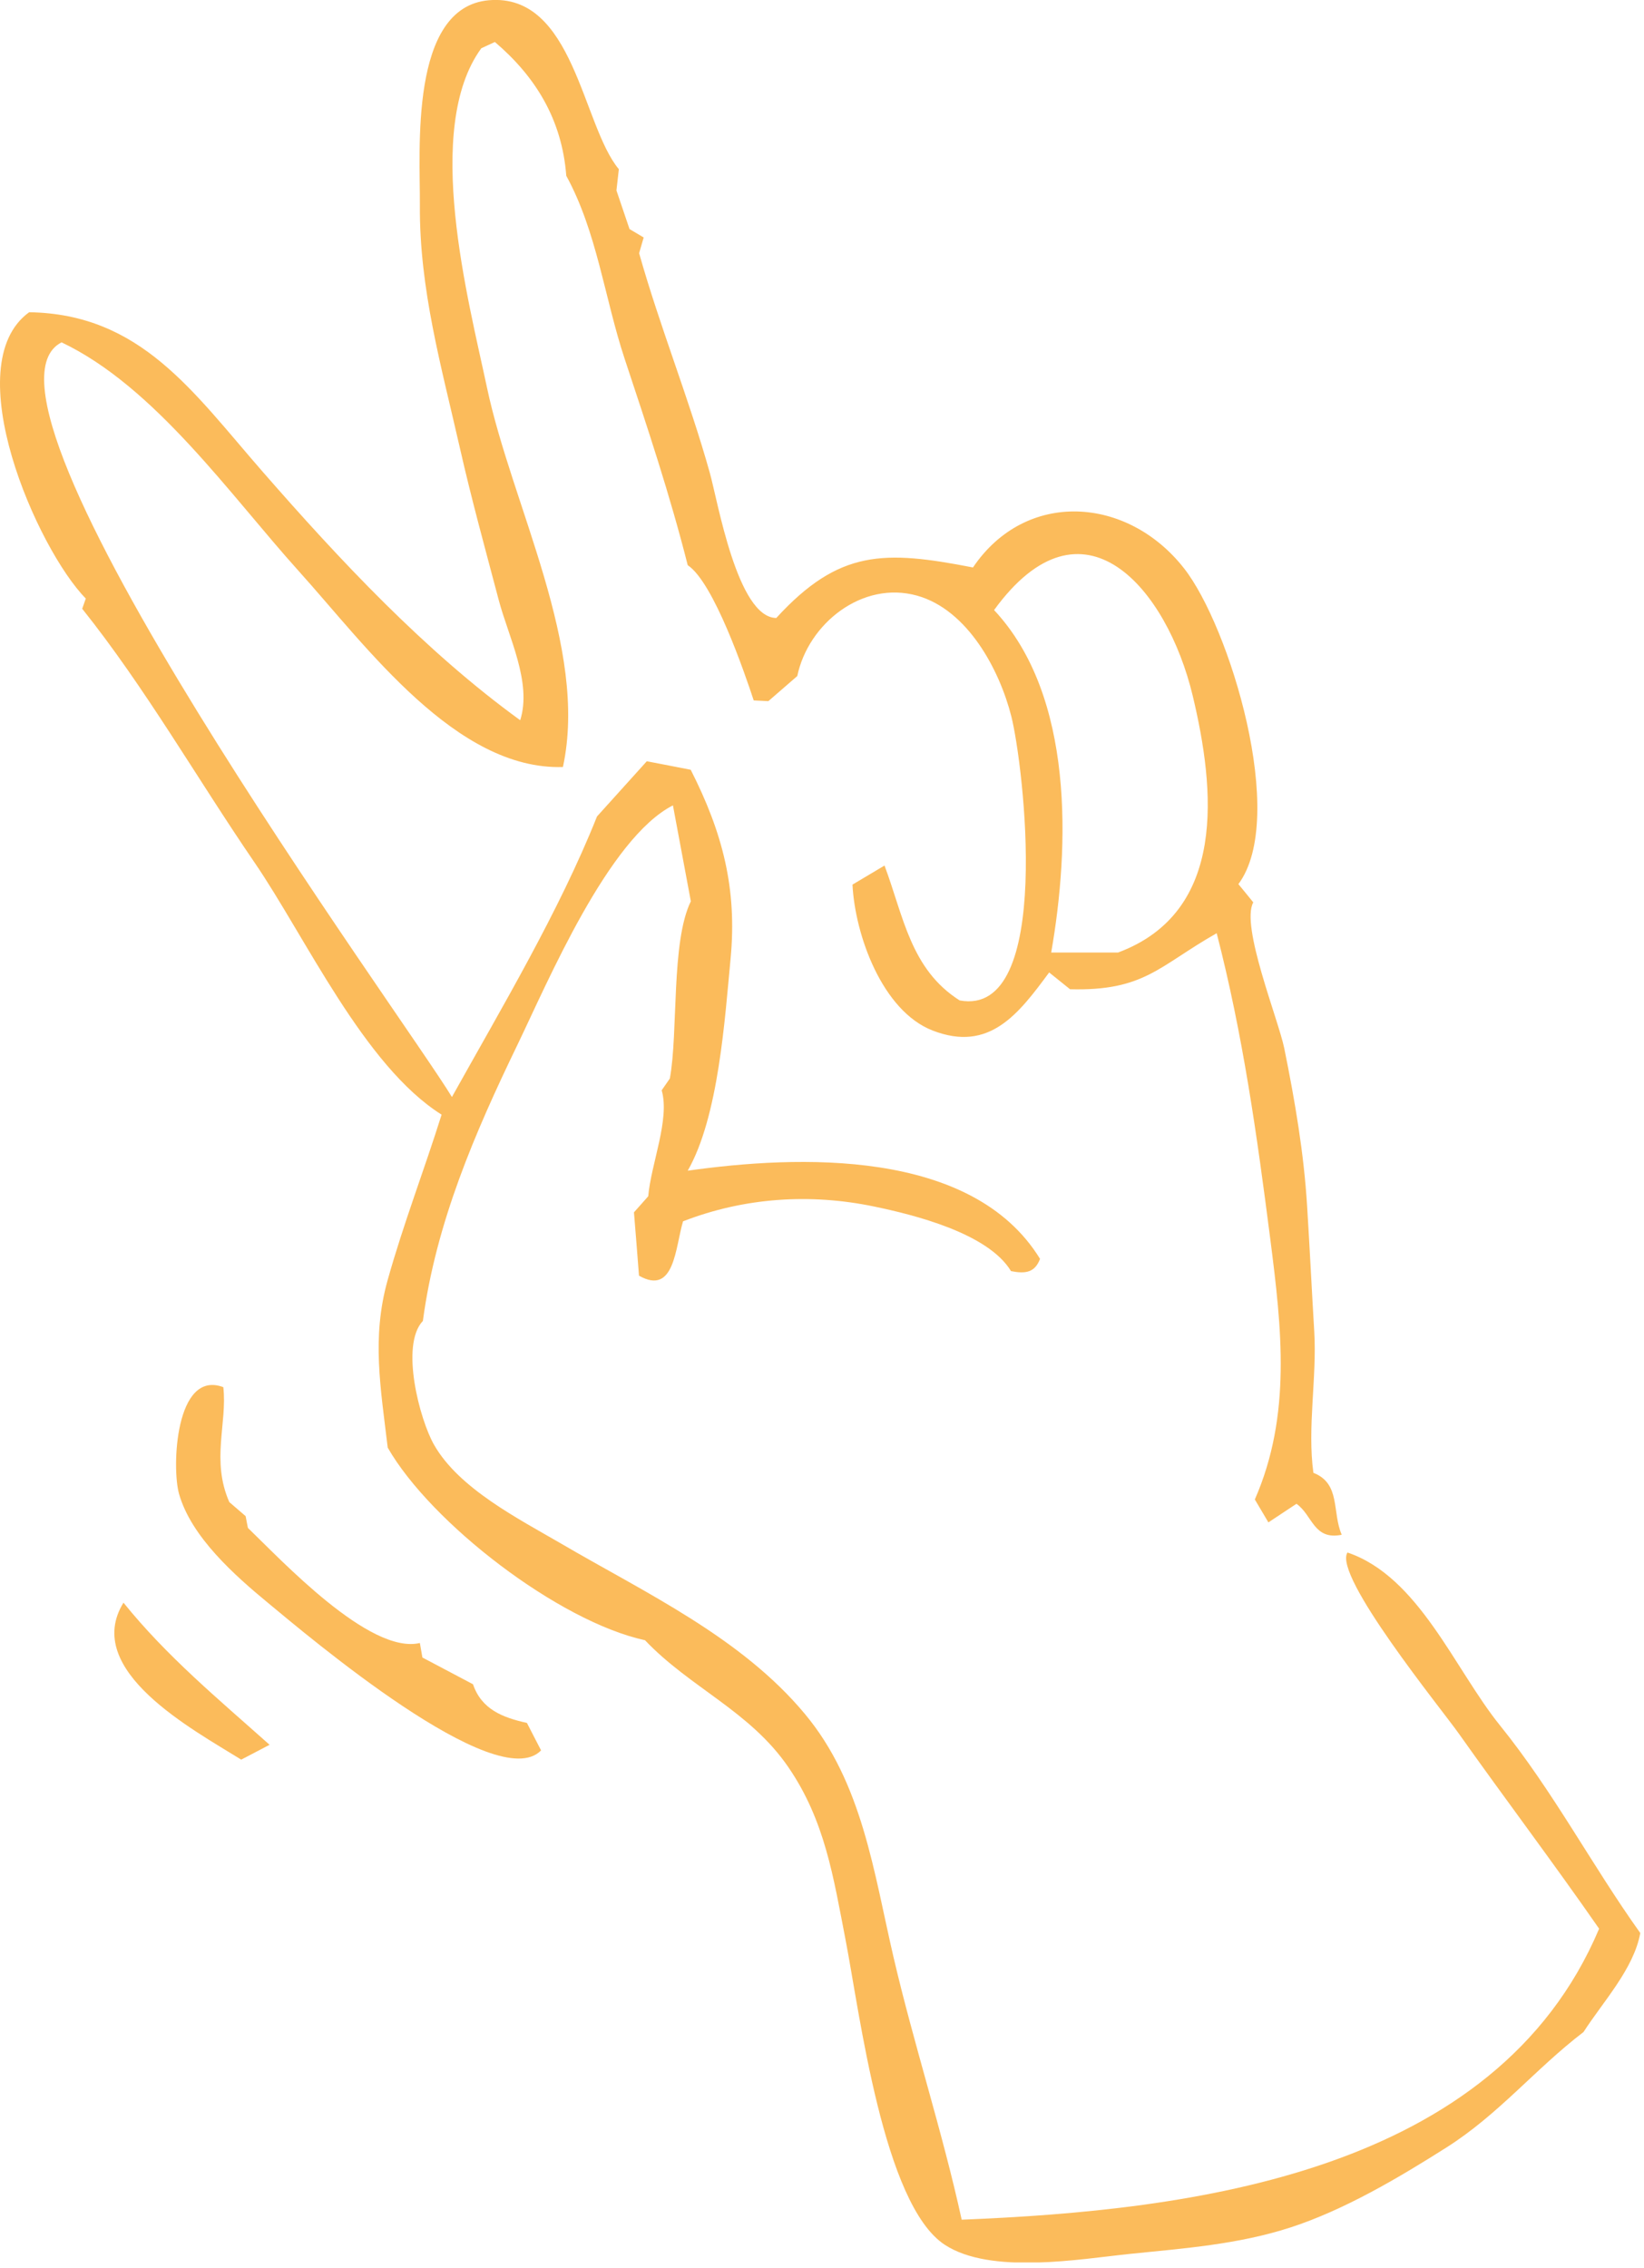 <svg width="137" height="189" viewBox="0 0 137 189" fill="none" xmlns="http://www.w3.org/2000/svg">
<g clip-path="url(#clip0_199_804)">
<path d="M56.09 67.11C50.7 69.84 45.64 81.85 43.13 87.05C39.57 94.41 36.33 101.91 35.24 110.08C33.33 112.1 34.98 118.32 36.17 120.4C38.25 124.06 43.25 126.59 46.73 128.62C53.77 132.74 61.76 136.44 67.08 142.84C71.87 148.59 72.81 156.01 74.46 163.1C76.16 170.4 78.55 177.69 80.14 184.98C99.18 184.21 124.63 181.17 133.26 160.73C129.45 155.24 125.42 149.91 121.56 144.46C120.15 142.46 111.06 131.29 112.29 129.38C118.24 131.39 121.22 139.11 125 143.79C129.44 149.29 132.68 155.48 136.69 161.09C136.15 164.08 133.57 166.83 131.96 169.34C127.94 172.41 124.92 176.18 120.54 178.96C116.55 181.49 112.04 184.16 107.56 185.62C103.19 187.04 98.67 187.37 94.16 187.83C89.99 188.26 82.57 189.58 78.73 187.07C73.6 183.71 71.65 167.77 70.46 161.64C69.45 156.44 68.75 151.72 65.69 147.26C62.49 142.59 57.51 140.65 53.75 136.69C46.54 135.12 35.91 126.92 32.31 120.64C31.72 115.66 30.96 111.48 32.3 106.69C33.62 101.97 35.34 97.54 36.8 92.89C30.33 88.82 25.47 78.1 21.2 71.86C16.43 64.89 12.1 57.3 6.85 50.73C6.92 50.54 7.02 50.25 7.15 49.88C3.11 45.77 -3.65 30.42 2.43 26.02C11.73 26.17 16.06 32.63 21.87 39.29C28.32 46.68 35.4 54.25 43.35 60.02C44.35 56.87 42.36 53.05 41.56 50C40.44 45.76 39.3 41.64 38.33 37.36C36.78 30.53 34.94 24.1 34.99 17.09C35.02 12.58 34.09 0.6 40.74 0.02C47.83 -0.59 48.51 10.43 51.57 14.1C51.54 14.39 51.46 15.09 51.37 15.87C51.69 16.81 52.05 17.89 52.46 19.09C52.76 19.27 53.17 19.51 53.64 19.79C53.48 20.34 53.32 20.88 53.26 21.1C55 27.27 57.42 33.22 59.15 39.4C59.81 41.75 61.45 51.47 64.69 51.5C69.93 45.78 73.69 45.85 81.08 47.29C85.49 40.77 93.95 41.35 98.66 47.35C102.45 52.16 107.34 68.11 103.2 73.68C103.62 74.19 104.04 74.7 104.44 75.2C103.36 77.14 106.52 84.93 107.02 87.35C107.91 91.74 108.66 96.1 108.93 100.57C109.15 104.08 109.32 107.64 109.52 110.94C109.75 114.8 108.93 118.98 109.45 122.74C111.74 123.63 110.99 126.01 111.81 127.9C109.46 128.38 109.38 126.26 108.04 125.32C107.35 125.77 106.58 126.29 105.7 126.87C105.36 126.29 104.99 125.67 104.57 124.96C107.64 117.94 106.81 110.71 105.86 103.28C104.75 94.62 103.58 86.24 101.39 77.77C96.55 80.52 95.37 82.6 89.17 82.44C88.6 81.98 87.99 81.49 87.43 81.04C84.88 84.49 82.46 87.72 77.72 85.88C73.52 84.25 71.25 77.92 71.04 73.72C71.85 73.24 72.65 72.76 73.71 72.13C75.3 76.38 75.88 80.77 79.97 83.37C87.85 84.84 85.28 63.68 84.28 59.71C83.29 55.8 80.63 50.82 76.43 49.64C71.86 48.36 67.35 51.97 66.44 56.34C65.64 57.04 64.9 57.68 64.03 58.43C63.8 58.42 63.39 58.4 62.81 58.37C62.06 56.1 59.48 48.54 57.31 47.1C55.81 41.18 53.96 35.65 52.05 29.89C50.38 24.84 49.75 19.33 47.19 14.65C46.83 9.94 44.61 6.37 41.24 3.5C40.78 3.71 40.34 3.91 40.11 4.02C35.23 10.71 39.03 24.97 40.58 32.29C42.66 42.13 49.07 53.95 46.91 63.92C38.01 64.2 30.54 53.86 24.92 47.62C19.2 41.28 12.93 32.24 5.13 28.53C-4.13 33.26 33.75 84.93 37.66 91.42C41.81 83.97 46.6 75.95 49.75 68.04C51.25 66.38 52.6 64.88 53.9 63.44C55.14 63.68 56.25 63.89 57.56 64.15C60.22 69.39 61.44 74.07 60.88 79.91C60.4 84.94 59.88 93.07 57.31 97.56C66.46 96.27 81 95.67 86.67 104.91C86.24 106.04 85.48 106.17 84.25 105.93C82.34 102.76 76.13 101.23 72.86 100.55C67.5 99.43 62.02 99.8 56.92 101.78C56.27 103.95 56.22 108 53.25 106.31C53.12 104.65 52.99 102.96 52.83 101.03C53.12 100.7 53.62 100.15 54.02 99.69C54.25 96.99 55.84 93.28 55.14 90.86C55.33 90.58 55.65 90.12 55.82 89.88C56.53 86.02 55.91 78.5 57.57 75.11C57.1 72.59 56.63 70.07 56.08 67.13L56.09 67.11ZM93.17 79.38C102.28 75.99 101.26 65.78 99.39 57.97C97.26 49.09 90.26 40.63 82.84 50.84C89.54 58 89.14 70.58 87.6 79.38H93.17Z" fill="#FBBB5B"/>
<path d="M39.41 140.34C40.12 142.45 41.88 143.13 43.91 143.58C44.279 144.31 44.69 145.09 45.09 145.87C41.4 149.69 25.66 136.33 22.36 133.6C19.599 131.32 15.94 128.1 14.919 124.49C14.3 122.31 14.61 114.1 18.61 115.6C18.95 118.6 17.579 121.7 19.11 125.18C19.209 125.27 19.77 125.74 20.47 126.35C20.52 126.64 20.619 127.12 20.66 127.33C23.39 129.95 30.79 137.91 34.989 136.92C35.08 137.43 35.13 137.74 35.2 138.13C36.52 138.83 37.889 139.55 39.419 140.36L39.41 140.34Z" fill="#FBBB5B"/>
<path d="M22.47 145.4C21.3 146.01 20.59 146.39 20.1 146.64C16.1 144.15 6.82 139.2 10.29 133.56C13.91 138.05 18.17 141.57 22.46 145.4H22.47Z" fill="#FBBB5B"/>
</g>
<defs>
<clipPath id="clip0_199_804">
<rect width="136.69" height="188.54" fill="white"/>
</clipPath>
</defs>
</svg>
